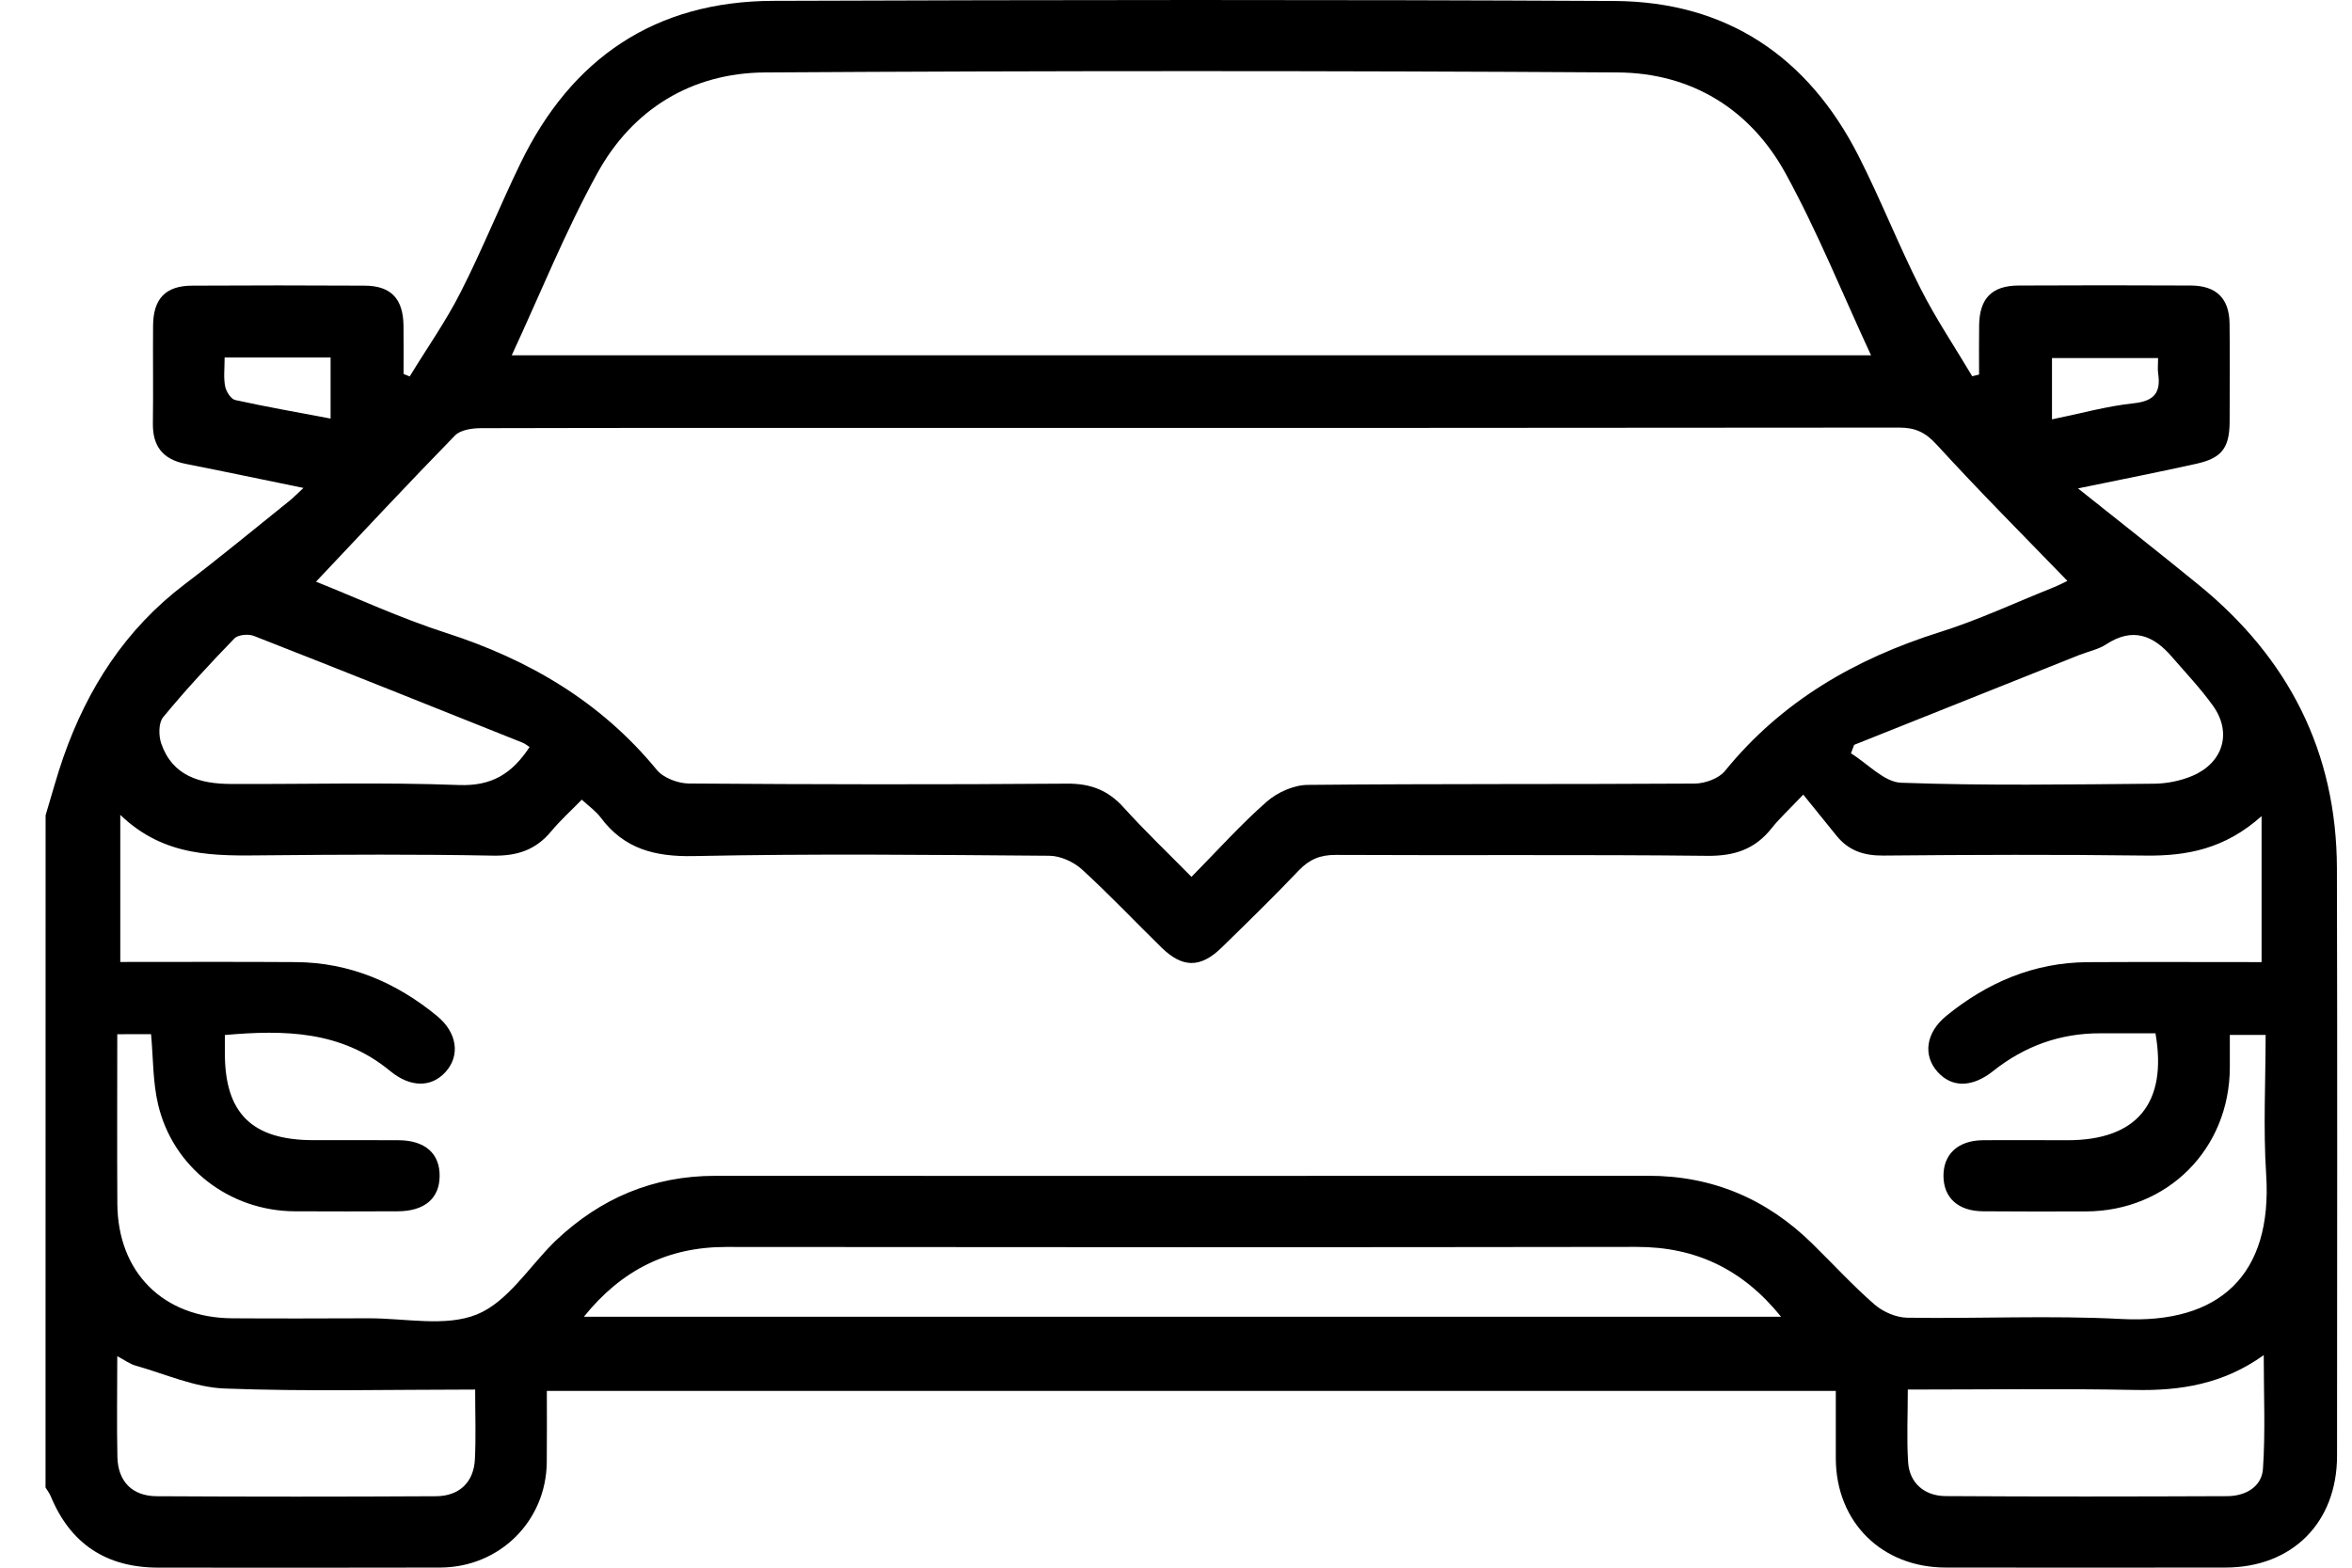<svg width="36" height="24" viewBox="0 0 36 24" fill="none" xmlns="http://www.w3.org/2000/svg">
<path d="M0.698 12.481C0.789 12.182 0.869 11.88 0.972 11.586C1.341 10.535 1.921 9.633 2.822 8.948C3.366 8.535 3.893 8.099 4.426 7.671C4.493 7.618 4.552 7.555 4.645 7.47C4.014 7.341 3.428 7.217 2.841 7.101C2.495 7.034 2.336 6.834 2.34 6.484C2.347 5.984 2.339 5.484 2.343 4.985C2.346 4.571 2.536 4.374 2.942 4.373C3.821 4.368 4.7 4.368 5.579 4.373C5.984 4.374 6.172 4.573 6.176 4.988C6.179 5.234 6.177 5.479 6.177 5.725C6.209 5.737 6.24 5.75 6.271 5.763C6.532 5.334 6.824 4.921 7.05 4.475C7.379 3.829 7.649 3.154 7.966 2.501C8.746 0.891 10.027 0.018 11.836 0.013C16.128 -0.002 20.419 -0.007 24.711 0.015C26.43 0.025 27.674 0.869 28.446 2.385C28.785 3.051 29.058 3.75 29.396 4.417C29.63 4.88 29.922 5.313 30.187 5.76C30.222 5.751 30.257 5.743 30.292 5.734C30.292 5.482 30.289 5.231 30.293 4.98C30.298 4.568 30.488 4.373 30.897 4.371C31.775 4.367 32.655 4.366 33.533 4.371C33.924 4.373 34.122 4.569 34.126 4.956C34.132 5.456 34.129 5.956 34.127 6.455C34.125 6.854 34.01 7.012 33.621 7.099C33.039 7.229 32.453 7.343 31.806 7.477C32.45 7.99 33.056 8.466 33.651 8.952C35.028 10.073 35.764 11.511 35.769 13.291C35.777 16.29 35.772 19.288 35.771 22.286C35.771 23.31 35.085 23.997 34.062 23.998C32.636 23.999 31.209 24 29.782 23.998C28.802 23.997 28.103 23.301 28.099 22.33C28.098 21.991 28.099 21.652 28.099 21.294C21.518 21.294 14.962 21.294 8.37 21.294C8.37 21.661 8.373 22.022 8.369 22.382C8.362 23.285 7.648 23.995 6.737 23.998C5.298 24.002 3.86 24 2.422 23.999C1.625 23.999 1.077 23.633 0.777 22.907C0.757 22.86 0.724 22.817 0.697 22.772C0.698 19.342 0.698 15.911 0.698 12.481ZM1.795 15.833C1.795 16.722 1.791 17.573 1.796 18.423C1.801 19.478 2.497 20.174 3.552 20.182C4.248 20.187 4.945 20.184 5.641 20.182C6.199 20.18 6.819 20.318 7.299 20.123C7.768 19.933 8.095 19.399 8.484 19.014C8.492 19.006 8.499 18.998 8.508 18.991C9.19 18.346 9.995 18.001 10.943 18.001C15.703 18.002 20.463 18.003 25.224 18C26.211 17.999 27.043 18.355 27.74 19.04C28.057 19.351 28.358 19.68 28.692 19.971C28.821 20.083 29.021 20.17 29.19 20.173C30.285 20.19 31.384 20.135 32.477 20.193C33.967 20.271 34.787 19.524 34.686 17.976C34.64 17.268 34.678 16.553 34.678 15.844C34.473 15.844 34.31 15.844 34.13 15.844C34.13 16.026 34.13 16.184 34.13 16.342C34.126 17.591 33.177 18.541 31.929 18.546C31.404 18.547 30.878 18.549 30.354 18.544C29.973 18.542 29.75 18.338 29.747 18.006C29.744 17.671 29.969 17.461 30.344 17.456C30.778 17.452 31.212 17.456 31.645 17.456C32.705 17.456 33.179 16.891 32.992 15.819C32.714 15.819 32.431 15.82 32.148 15.819C31.532 15.817 30.986 16.016 30.507 16.397C30.189 16.65 29.877 16.655 29.657 16.41C29.431 16.159 29.474 15.809 29.792 15.551C30.418 15.041 31.13 14.736 31.95 14.73C32.849 14.725 33.747 14.729 34.616 14.729C34.616 13.985 34.616 13.277 34.616 12.494C34.057 12.995 33.474 13.107 32.835 13.098C31.5 13.081 30.164 13.086 28.828 13.098C28.528 13.101 28.295 13.023 28.109 12.793C27.947 12.591 27.784 12.391 27.601 12.165C27.376 12.402 27.232 12.533 27.113 12.684C26.858 13.004 26.543 13.107 26.129 13.102C24.234 13.081 22.339 13.098 20.444 13.088C20.206 13.087 20.041 13.157 19.88 13.325C19.496 13.729 19.096 14.119 18.697 14.508C18.375 14.822 18.1 14.821 17.777 14.505C17.37 14.107 16.979 13.692 16.559 13.309C16.433 13.194 16.231 13.103 16.064 13.101C14.249 13.087 12.433 13.068 10.619 13.106C10.021 13.118 9.552 12.996 9.192 12.513C9.121 12.417 9.016 12.345 8.905 12.242C8.738 12.414 8.576 12.559 8.44 12.723C8.204 13.01 7.917 13.107 7.542 13.099C6.39 13.077 5.236 13.083 4.084 13.094C3.305 13.101 2.526 13.134 1.841 12.475C1.841 13.281 1.841 13.988 1.841 14.727C2.731 14.727 3.63 14.723 4.528 14.729C5.348 14.735 6.061 15.038 6.686 15.551C7.003 15.81 7.045 16.163 6.819 16.412C6.601 16.652 6.279 16.651 5.969 16.394C5.222 15.778 4.351 15.765 3.442 15.845C3.442 15.95 3.442 16.03 3.442 16.109C3.437 17.041 3.854 17.455 4.799 17.455C5.233 17.455 5.667 17.453 6.101 17.456C6.506 17.458 6.734 17.66 6.729 18.007C6.726 18.349 6.495 18.543 6.086 18.544C5.561 18.546 5.035 18.547 4.511 18.544C3.515 18.539 2.648 17.877 2.42 16.909C2.338 16.563 2.346 16.197 2.312 15.832C2.145 15.833 1.99 15.833 1.795 15.833ZM4.837 8.905C5.45 9.149 6.121 9.461 6.821 9.687C8.096 10.097 9.197 10.744 10.053 11.786C10.155 11.91 10.378 11.994 10.545 11.995C12.474 12.009 14.403 12.012 16.332 11.997C16.695 11.994 16.961 12.098 17.2 12.363C17.524 12.722 17.876 13.057 18.237 13.424C18.647 13.008 18.997 12.616 19.39 12.272C19.552 12.13 19.802 12.018 20.015 12.016C21.989 11.997 23.963 12.008 25.938 11.996C26.096 11.995 26.308 11.919 26.402 11.803C27.27 10.735 28.396 10.085 29.695 9.676C30.279 9.492 30.838 9.23 31.408 9.002C31.511 8.961 31.609 8.91 31.644 8.893C30.974 8.201 30.294 7.519 29.644 6.808C29.472 6.62 29.318 6.546 29.069 6.546C24.116 6.552 19.163 6.551 14.21 6.551C11.927 6.551 9.645 6.549 7.362 6.555C7.227 6.555 7.049 6.581 6.965 6.666C6.246 7.403 5.545 8.155 4.837 8.905ZM7.833 5.439C14.782 5.439 21.704 5.439 28.638 5.439C28.2 4.495 27.819 3.546 27.331 2.656C26.791 1.671 25.887 1.116 24.761 1.109C20.411 1.082 16.061 1.082 11.711 1.109C10.586 1.116 9.681 1.671 9.141 2.655C8.651 3.546 8.271 4.495 7.833 5.439ZM8.937 20.158C15.065 20.158 21.148 20.158 27.261 20.158C26.674 19.43 25.953 19.087 25.046 19.089C20.403 19.096 15.758 19.095 11.115 19.09C10.22 19.089 9.513 19.443 8.937 20.158ZM7.273 21.273C5.965 21.273 4.7 21.305 3.438 21.257C2.979 21.24 2.526 21.033 2.073 20.906C1.985 20.881 1.907 20.821 1.795 20.762C1.795 21.31 1.786 21.808 1.797 22.307C1.806 22.68 2.024 22.904 2.399 22.906C3.824 22.914 5.249 22.914 6.674 22.906C7.034 22.904 7.254 22.687 7.269 22.336C7.286 21.997 7.273 21.658 7.273 21.273ZM29.201 21.273C29.201 21.668 29.183 22.029 29.206 22.388C29.227 22.699 29.451 22.902 29.78 22.904C31.217 22.913 32.653 22.911 34.09 22.905C34.367 22.904 34.618 22.764 34.637 22.488C34.676 21.924 34.649 21.355 34.649 20.746C34.029 21.19 33.373 21.294 32.671 21.279C31.531 21.256 30.391 21.273 29.201 21.273ZM8.106 11.436C8.059 11.407 8.033 11.383 8.002 11.371C6.63 10.823 5.26 10.273 3.885 9.735C3.801 9.702 3.642 9.717 3.587 9.775C3.21 10.164 2.841 10.562 2.497 10.98C2.425 11.066 2.427 11.263 2.468 11.383C2.641 11.882 3.062 12 3.534 12.002C4.699 12.007 5.864 11.974 7.025 12.018C7.528 12.037 7.838 11.844 8.106 11.436ZM28.38 11.403C28.363 11.447 28.348 11.489 28.331 11.533C28.587 11.69 28.838 11.973 29.098 11.983C30.386 12.03 31.676 12.009 32.966 11.998C33.165 11.997 33.378 11.954 33.561 11.876C34.03 11.674 34.165 11.215 33.874 10.807C33.683 10.54 33.455 10.3 33.24 10.052C32.958 9.724 32.641 9.6 32.238 9.864C32.117 9.943 31.965 9.973 31.827 10.027C30.678 10.485 29.529 10.944 28.38 11.403ZM3.438 5.473C3.438 5.644 3.42 5.783 3.446 5.914C3.461 5.993 3.534 6.109 3.6 6.124C4.083 6.23 4.569 6.315 5.06 6.408C5.06 6.083 5.06 5.782 5.06 5.473C4.518 5.473 3.998 5.473 3.438 5.473ZM33.032 5.482C32.467 5.482 31.939 5.482 31.408 5.482C31.408 5.802 31.408 6.101 31.408 6.42C31.843 6.331 32.25 6.217 32.665 6.173C32.982 6.138 33.075 6.002 33.033 5.716C33.023 5.649 33.032 5.58 33.032 5.482Z" fill="black"/>
</svg>
